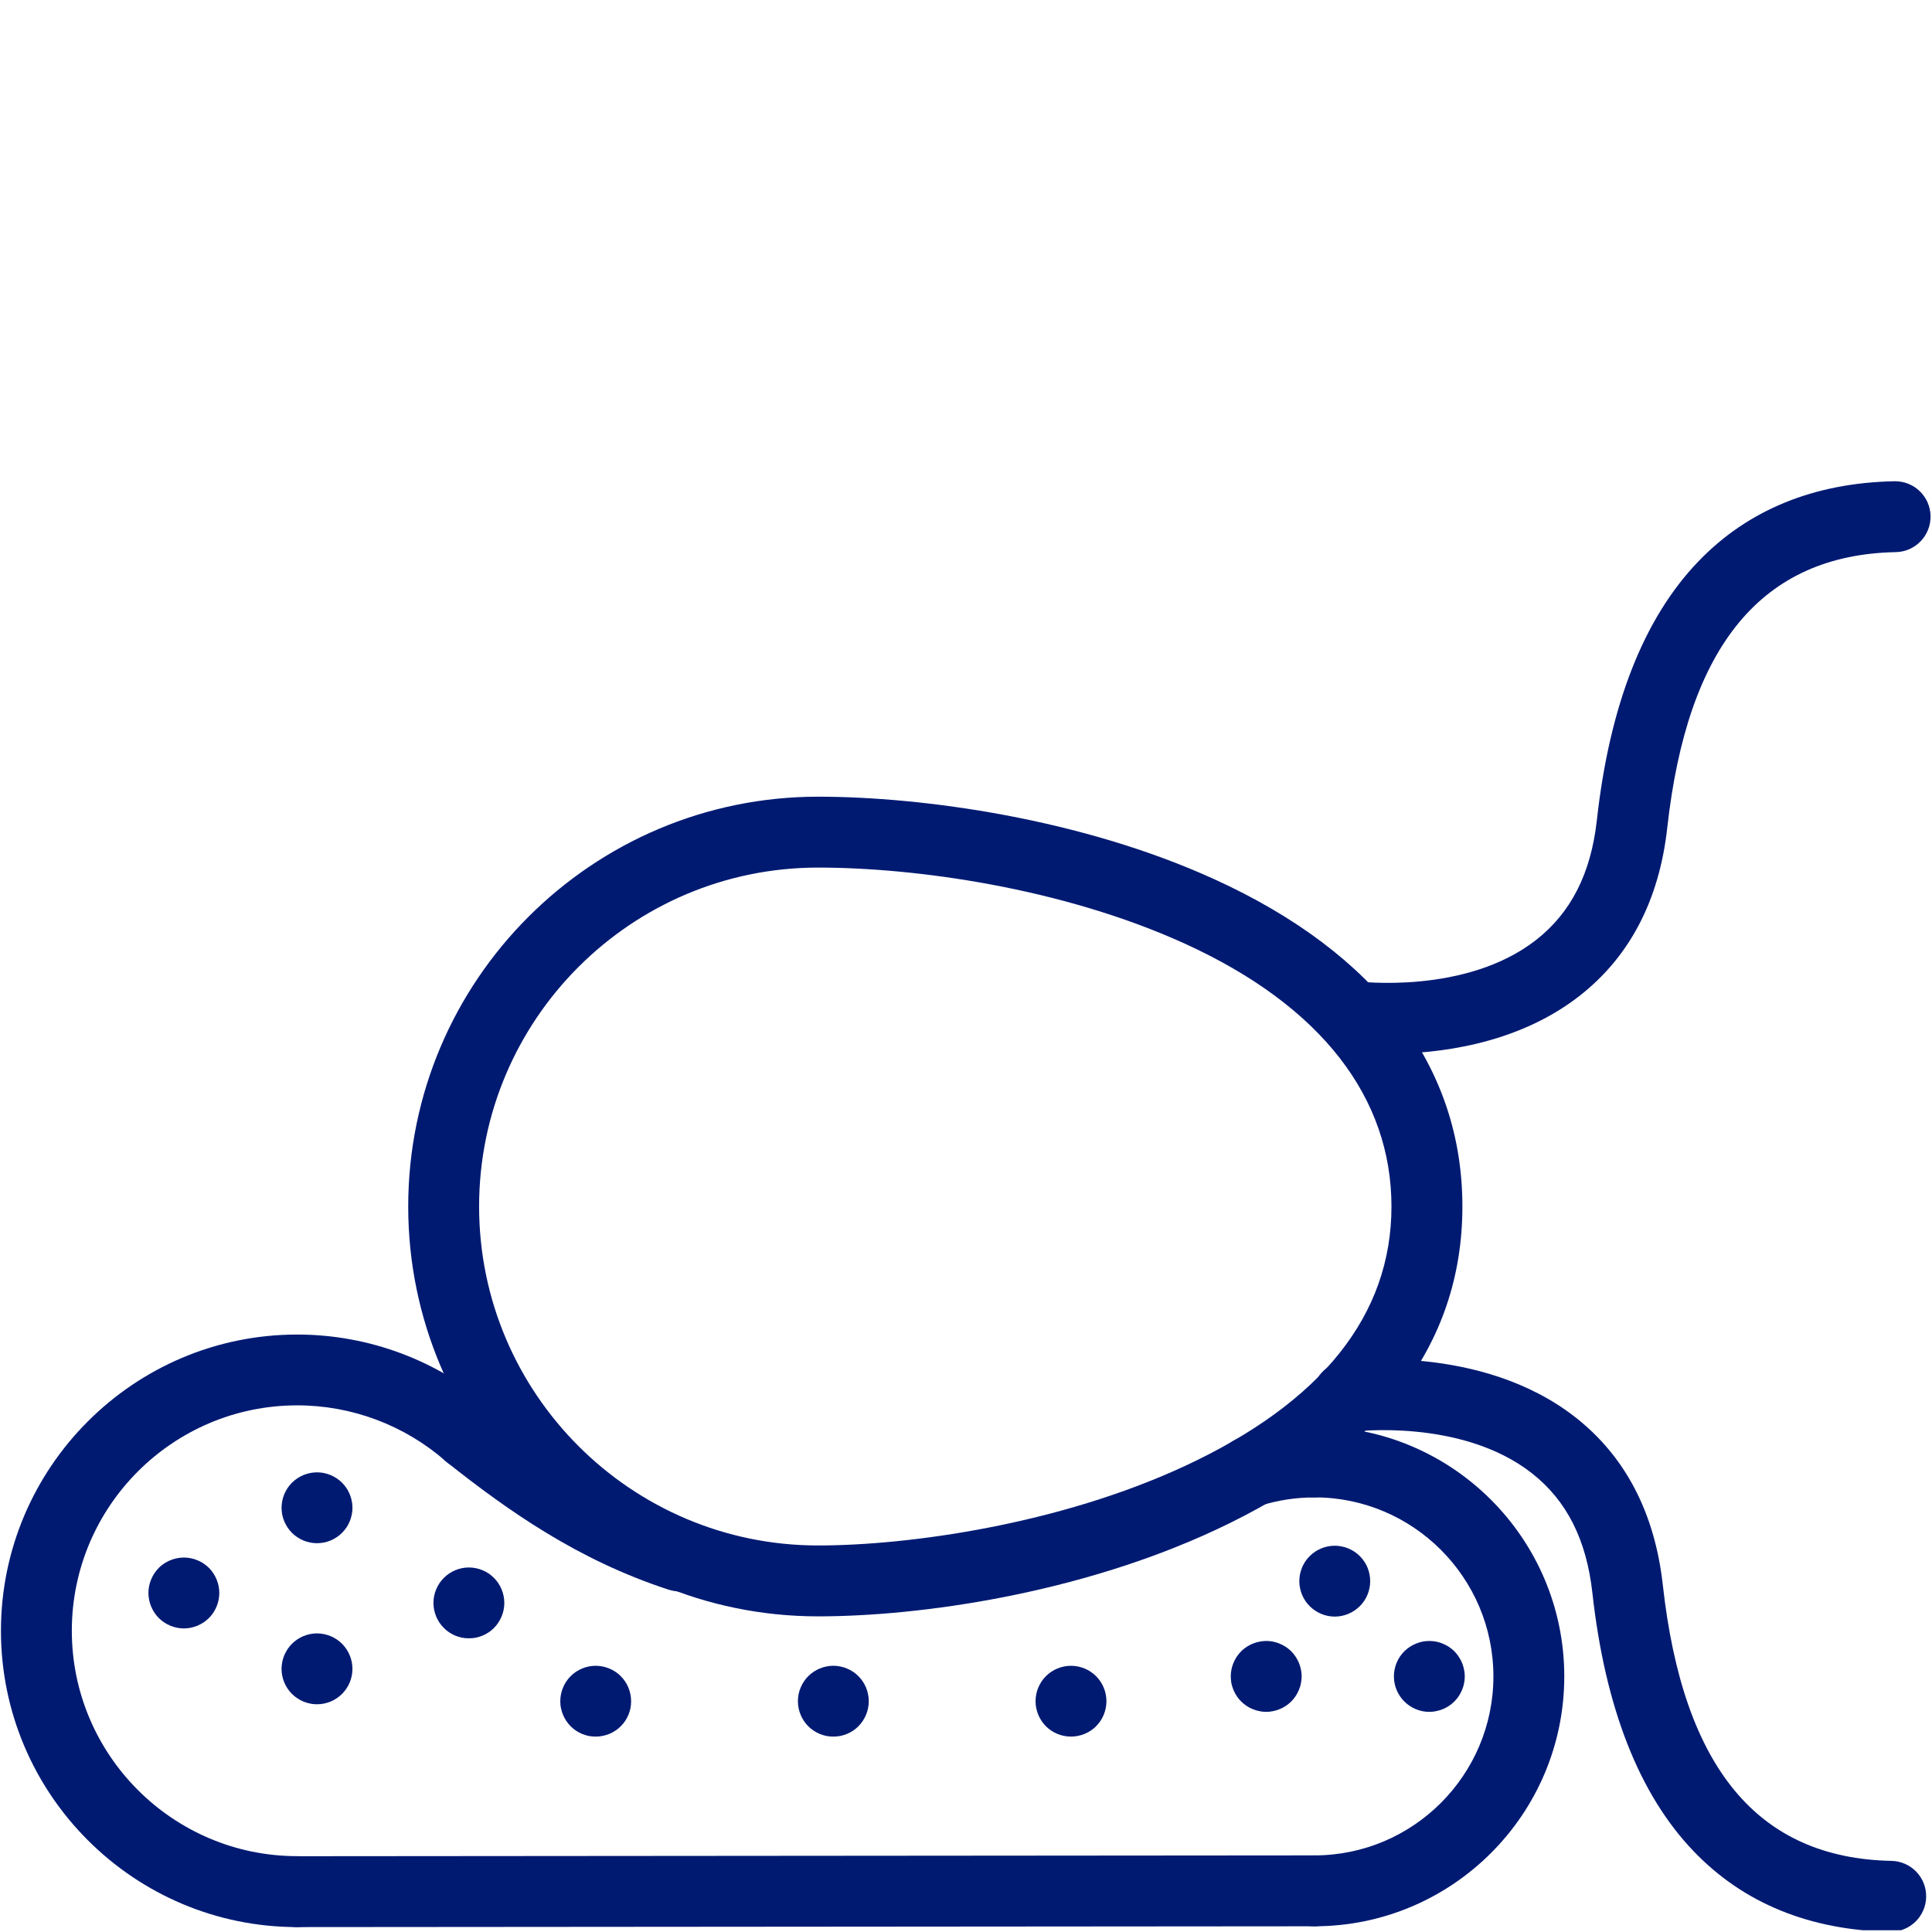 <svg version="1.0" preserveAspectRatio="xMidYMid meet" height="160" viewBox="0 0 120 120" zoomAndPan="magnify" width="160" xmlns:xlink="http://www.w3.org/1999/xlink" xmlns="http://www.w3.org/2000/svg"><defs><clipPath id="934fbeb811"><path clip-rule="nonzero" d="M 81 84 L 119.965 84 L 119.965 119.891 L 81 119.891 Z M 81 84"></path></clipPath><clipPath id="b5a7e0b1a9"><path clip-rule="nonzero" d="M 81 29.891 L 119.965 29.891 L 119.965 66 L 81 66 Z M 81 29.891"></path></clipPath><clipPath id="1feafad31e"><path clip-rule="nonzero" d="M 79 88 L 98 88 L 98 119.891 L 79 119.891 Z M 79 88"></path></clipPath><clipPath id="dc1639dbb7"><path clip-rule="nonzero" d="M 0 82 L 32 82 L 32 119.891 L 0 119.891 Z M 0 82"></path></clipPath><clipPath id="94bcf7c7be"><path clip-rule="nonzero" d="M 16 115 L 84 115 L 84 119.891 L 16 119.891 Z M 16 115"></path></clipPath></defs><path fill-rule="nonzero" fill-opacity="1" d="M 50.809 100.395 C 36.773 100.395 25.355 88.973 25.355 74.938 C 25.355 60.902 36.773 49.484 50.809 49.484 C 57.281 49.484 67.156 50.836 75.449 54.621 C 85.512 59.215 90.832 66.238 90.832 74.938 C 90.832 83.641 85.52 90.367 75.465 95.043 C 66.988 98.988 57.172 100.395 50.809 100.395 Z M 50.809 53.887 C 39.199 53.887 29.758 63.332 29.758 74.938 C 29.758 86.547 39.199 95.992 50.809 95.992 C 56.426 95.992 65.77 94.695 73.605 91.051 C 82.113 87.094 86.426 81.672 86.426 74.938 C 86.426 68.207 82.117 62.504 73.621 58.625 C 65.969 55.133 56.82 53.887 50.809 53.887 Z M 50.809 53.887" fill="#001a72"></path><g clip-path="url(#934fbeb811)"><path fill-rule="nonzero" fill-opacity="1" d="M 117.441 119.988 C 117.426 119.988 117.41 119.988 117.395 119.988 C 112.387 119.887 108.285 118.207 105.203 114.992 C 101.812 111.465 99.695 106.066 98.906 98.938 C 98.539 95.629 97.309 93.199 95.141 91.5 C 90.773 88.078 84.074 88.914 84.008 88.926 C 82.805 89.082 81.695 88.238 81.535 87.035 C 81.375 85.832 82.215 84.727 83.414 84.562 C 83.762 84.512 91.977 83.453 97.828 88.012 C 100.945 90.445 102.781 93.957 103.281 98.449 C 104.539 109.809 109.184 115.418 117.484 115.582 C 118.699 115.609 119.664 116.613 119.637 117.828 C 119.613 119.027 118.633 119.984 117.438 119.984 Z M 117.441 119.988" fill="#001a72"></path></g><g clip-path="url(#b5a7e0b1a9)"><path fill-rule="nonzero" fill-opacity="1" d="M 86.203 65.457 C 84.762 65.457 83.801 65.332 83.691 65.316 C 82.484 65.148 81.645 64.039 81.809 62.836 C 81.973 61.633 83.082 60.793 84.281 60.953 C 84.352 60.961 91.051 61.797 95.414 58.379 C 97.582 56.68 98.816 54.246 99.184 50.941 C 99.973 43.812 102.09 38.41 105.477 34.883 C 108.555 31.672 112.66 29.992 117.664 29.891 C 117.68 29.891 117.695 29.891 117.711 29.891 C 118.906 29.891 119.887 30.848 119.91 32.047 C 119.934 33.262 118.969 34.27 117.754 34.293 C 109.457 34.461 104.812 40.066 103.555 51.426 C 103.055 55.918 101.219 59.43 98.098 61.863 C 94.168 64.93 89.164 65.453 86.199 65.453 Z M 86.203 65.457" fill="#001a72"></path></g><path fill-rule="nonzero" fill-opacity="1" d="M 77.703 93.598 C 76.762 93.598 75.891 92.988 75.602 92.043 C 75.242 90.883 75.895 89.648 77.055 89.293 C 78.535 88.84 80.074 88.605 81.637 88.605 C 82.852 88.605 83.84 89.59 83.84 90.805 C 83.84 92.02 82.852 93.008 81.637 93.008 C 80.52 93.008 79.414 93.172 78.355 93.5 C 78.141 93.566 77.918 93.598 77.707 93.598 Z M 77.703 93.598" fill="#001a72"></path><g clip-path="url(#1feafad31e)"><path fill-rule="nonzero" fill-opacity="1" d="M 81.637 119.645 C 80.422 119.645 79.438 118.66 79.438 117.441 C 79.438 116.227 80.422 115.242 81.637 115.242 C 87.77 115.242 92.758 110.254 92.758 104.125 C 92.758 97.992 87.77 93.004 81.637 93.004 C 80.422 93.004 79.438 92.02 79.438 90.805 C 79.438 89.59 80.422 88.602 81.637 88.602 C 90.195 88.602 97.16 95.562 97.16 104.125 C 97.16 112.684 90.199 119.645 81.637 119.645 Z M 81.637 119.645" fill="#001a72"></path></g><g clip-path="url(#dc1639dbb7)"><path fill-rule="nonzero" fill-opacity="1" d="M 18.461 119.695 C 8.312 119.695 0.059 111.438 0.059 101.293 C 0.059 91.148 8.312 82.891 18.461 82.891 C 22.918 82.891 27.219 84.508 30.574 87.438 C 31.488 88.238 31.582 89.629 30.781 90.543 C 29.98 91.461 28.586 91.551 27.676 90.75 C 25.125 88.52 21.852 87.289 18.461 87.289 C 10.738 87.289 4.461 93.57 4.461 101.289 C 4.461 109.008 10.742 115.289 18.461 115.289 C 19.676 115.289 20.66 116.277 20.66 117.492 C 20.66 118.707 19.676 119.691 18.461 119.691 Z M 18.461 119.695" fill="#001a72"></path></g><path fill-rule="nonzero" fill-opacity="1" d="M 42.203 98.844 C 41.977 98.844 41.746 98.809 41.52 98.734 C 35.883 96.895 31.574 93.844 27.754 90.82 C 26.805 90.066 26.641 88.684 27.398 87.73 C 28.152 86.777 29.535 86.613 30.488 87.371 C 33.988 90.141 37.91 92.926 42.887 94.551 C 44.043 94.93 44.676 96.172 44.297 97.328 C 43.992 98.254 43.133 98.844 42.203 98.844 Z M 42.203 98.844" fill="#001a72"></path><g clip-path="url(#94bcf7c7be)"><path fill-rule="nonzero" fill-opacity="1" d="M 18.461 119.695 C 17.246 119.695 16.258 118.711 16.258 117.496 C 16.258 116.281 17.242 115.297 18.457 115.293 L 81.633 115.242 C 82.848 115.242 83.836 116.227 83.836 117.441 C 83.836 118.656 82.852 119.641 81.637 119.645 Z M 18.461 119.695" fill="#001a72"></path></g><path fill-rule="nonzero" fill-opacity="1" d="M 11.422 101.145 C 10.84 101.145 10.273 100.906 9.863 100.5 C 9.457 100.09 9.219 99.52 9.219 98.941 C 9.219 98.359 9.457 97.797 9.863 97.383 C 10.375 96.875 11.133 96.641 11.852 96.785 C 11.992 96.812 12.129 96.855 12.262 96.91 C 12.395 96.965 12.523 97.031 12.641 97.109 C 12.762 97.191 12.875 97.281 12.977 97.383 C 13.387 97.797 13.621 98.363 13.621 98.941 C 13.621 99.52 13.387 100.09 12.977 100.5 C 12.566 100.906 12 101.145 11.422 101.145 Z M 11.422 101.145" fill="#001a72"></path><path fill-rule="nonzero" fill-opacity="1" d="M 19.688 95.852 C 19.547 95.852 19.402 95.836 19.262 95.809 C 19.121 95.781 18.98 95.738 18.848 95.684 C 18.715 95.629 18.586 95.559 18.469 95.48 C 18.348 95.402 18.234 95.309 18.133 95.207 C 18.031 95.105 17.941 94.992 17.859 94.871 C 17.781 94.754 17.715 94.625 17.656 94.492 C 17.602 94.359 17.559 94.223 17.531 94.082 C 17.504 93.941 17.488 93.793 17.488 93.652 C 17.488 93.508 17.504 93.363 17.531 93.223 C 17.559 93.082 17.602 92.941 17.656 92.809 C 17.715 92.676 17.781 92.547 17.859 92.43 C 17.941 92.309 18.031 92.195 18.133 92.094 C 18.234 91.992 18.348 91.902 18.469 91.82 C 18.586 91.742 18.715 91.672 18.848 91.617 C 18.98 91.566 19.121 91.52 19.262 91.492 C 19.543 91.438 19.836 91.434 20.121 91.492 C 20.258 91.52 20.398 91.566 20.531 91.617 C 20.664 91.672 20.793 91.742 20.91 91.82 C 21.031 91.902 21.145 91.992 21.246 92.094 C 21.348 92.195 21.438 92.309 21.52 92.43 C 21.602 92.547 21.664 92.676 21.723 92.809 C 21.777 92.941 21.82 93.082 21.848 93.223 C 21.879 93.363 21.891 93.508 21.891 93.652 C 21.891 93.793 21.879 93.941 21.848 94.082 C 21.82 94.223 21.777 94.359 21.723 94.492 C 21.664 94.625 21.602 94.754 21.52 94.871 C 21.438 94.992 21.348 95.105 21.246 95.207 C 21.145 95.309 21.031 95.402 20.91 95.48 C 20.793 95.559 20.664 95.629 20.531 95.684 C 20.398 95.738 20.258 95.781 20.121 95.809 C 19.977 95.836 19.832 95.852 19.688 95.852 Z M 19.688 95.852" fill="#001a72"></path><path fill-rule="nonzero" fill-opacity="1" d="M 19.688 105.855 C 19.547 105.855 19.402 105.844 19.262 105.812 C 19.121 105.785 18.98 105.742 18.848 105.688 C 18.715 105.633 18.586 105.566 18.469 105.484 C 18.348 105.406 18.234 105.312 18.133 105.211 C 17.723 104.805 17.488 104.234 17.488 103.656 C 17.488 103.512 17.504 103.367 17.531 103.227 C 17.559 103.086 17.602 102.945 17.656 102.812 C 17.715 102.684 17.781 102.555 17.859 102.434 C 17.941 102.312 18.031 102.199 18.133 102.098 C 18.543 101.688 19.109 101.453 19.688 101.453 C 20.27 101.453 20.836 101.688 21.246 102.098 C 21.656 102.512 21.891 103.074 21.891 103.656 C 21.891 104.238 21.656 104.801 21.246 105.211 C 21.145 105.312 21.031 105.406 20.91 105.484 C 20.793 105.566 20.664 105.633 20.531 105.688 C 20.398 105.742 20.258 105.785 20.121 105.812 C 19.977 105.844 19.832 105.855 19.688 105.855 Z M 19.688 105.855" fill="#001a72"></path><path fill-rule="nonzero" fill-opacity="1" d="M 29.125 101.758 C 28.98 101.758 28.836 101.746 28.691 101.719 C 28.551 101.688 28.414 101.648 28.281 101.594 C 28.148 101.539 28.023 101.469 27.902 101.391 C 27.781 101.312 27.668 101.219 27.57 101.117 C 27.469 101.016 27.375 100.902 27.293 100.781 C 27.215 100.66 27.145 100.535 27.09 100.402 C 27.035 100.27 26.996 100.133 26.965 99.988 C 26.938 99.848 26.922 99.703 26.922 99.562 C 26.922 98.98 27.156 98.414 27.57 98.004 C 27.668 97.902 27.781 97.812 27.902 97.73 C 28.023 97.652 28.148 97.582 28.281 97.527 C 28.414 97.473 28.551 97.43 28.691 97.402 C 28.977 97.344 29.27 97.344 29.555 97.402 C 29.695 97.43 29.832 97.473 29.965 97.527 C 30.102 97.582 30.227 97.652 30.348 97.73 C 30.469 97.812 30.578 97.902 30.68 98.004 C 31.09 98.414 31.324 98.98 31.324 99.562 C 31.324 99.703 31.309 99.848 31.281 99.988 C 31.254 100.133 31.211 100.27 31.156 100.402 C 31.102 100.535 31.031 100.66 30.953 100.781 C 30.875 100.902 30.781 101.016 30.68 101.117 C 30.578 101.219 30.469 101.312 30.348 101.391 C 30.227 101.469 30.102 101.539 29.965 101.594 C 29.832 101.648 29.695 101.688 29.555 101.719 C 29.414 101.746 29.27 101.758 29.125 101.758 Z M 29.125 101.758" fill="#001a72"></path><path fill-rule="nonzero" fill-opacity="1" d="M 37 107.863 C 36.855 107.863 36.711 107.852 36.57 107.824 C 36.43 107.793 36.289 107.754 36.16 107.699 C 36.027 107.645 35.898 107.574 35.777 107.496 C 35.66 107.414 35.543 107.324 35.445 107.223 C 35.344 107.117 35.25 107.008 35.172 106.887 C 35.09 106.766 35.023 106.641 34.969 106.508 C 34.914 106.371 34.871 106.234 34.844 106.094 C 34.812 105.953 34.801 105.809 34.801 105.664 C 34.801 105.086 35.035 104.516 35.445 104.109 C 35.543 104.008 35.66 103.914 35.777 103.836 C 35.898 103.754 36.027 103.688 36.16 103.633 C 36.289 103.578 36.43 103.535 36.57 103.508 C 37.285 103.363 38.047 103.598 38.555 104.109 C 38.969 104.516 39.199 105.086 39.199 105.664 C 39.199 105.809 39.188 105.953 39.16 106.094 C 39.129 106.234 39.09 106.371 39.035 106.508 C 38.977 106.641 38.91 106.766 38.832 106.887 C 38.75 107.008 38.66 107.117 38.555 107.223 C 38.145 107.633 37.582 107.863 37 107.863 Z M 37 107.863" fill="#001a72"></path><path fill-rule="nonzero" fill-opacity="1" d="M 51.762 107.863 C 51.617 107.863 51.473 107.852 51.328 107.824 C 51.191 107.793 51.051 107.754 50.918 107.699 C 50.785 107.645 50.66 107.574 50.539 107.496 C 50.418 107.414 50.305 107.324 50.203 107.223 C 49.797 106.812 49.559 106.246 49.559 105.664 C 49.559 105.082 49.797 104.516 50.203 104.109 C 50.305 104.008 50.418 103.914 50.539 103.836 C 50.66 103.754 50.785 103.688 50.918 103.633 C 51.051 103.578 51.191 103.535 51.328 103.508 C 51.613 103.449 51.906 103.449 52.191 103.508 C 52.332 103.535 52.469 103.578 52.602 103.633 C 52.734 103.688 52.863 103.754 52.984 103.836 C 53.105 103.914 53.215 104.008 53.316 104.109 C 53.727 104.516 53.961 105.086 53.961 105.664 C 53.961 106.242 53.727 106.812 53.316 107.223 C 53.215 107.324 53.105 107.414 52.984 107.496 C 52.863 107.574 52.734 107.645 52.602 107.699 C 52.469 107.754 52.332 107.793 52.191 107.824 C 52.051 107.852 51.902 107.863 51.762 107.863 Z M 51.762 107.863" fill="#001a72"></path><path fill-rule="nonzero" fill-opacity="1" d="M 66.52 107.863 C 65.941 107.863 65.375 107.633 64.965 107.223 C 64.863 107.117 64.77 107.008 64.691 106.887 C 64.613 106.766 64.543 106.641 64.488 106.508 C 64.434 106.371 64.391 106.234 64.363 106.094 C 64.336 105.953 64.32 105.809 64.32 105.664 C 64.32 105.52 64.336 105.375 64.363 105.234 C 64.391 105.094 64.434 104.957 64.488 104.824 C 64.543 104.691 64.613 104.562 64.691 104.441 C 64.77 104.324 64.863 104.211 64.965 104.109 C 65.375 103.699 65.941 103.465 66.52 103.465 C 67.098 103.465 67.668 103.699 68.078 104.109 C 68.18 104.211 68.27 104.324 68.352 104.441 C 68.43 104.562 68.5 104.691 68.555 104.824 C 68.609 104.957 68.652 105.094 68.68 105.234 C 68.707 105.375 68.723 105.52 68.723 105.664 C 68.723 105.809 68.707 105.953 68.68 106.094 C 68.652 106.234 68.609 106.371 68.555 106.508 C 68.5 106.641 68.43 106.766 68.352 106.887 C 68.27 107.008 68.18 107.117 68.078 107.223 C 67.668 107.633 67.102 107.863 66.52 107.863 Z M 66.52 107.863" fill="#001a72"></path><path fill-rule="nonzero" fill-opacity="1" d="M 78.645 106.328 C 78.504 106.328 78.355 106.312 78.215 106.281 C 78.074 106.254 77.938 106.211 77.805 106.156 C 77.672 106.102 77.543 106.035 77.422 105.953 C 77.305 105.875 77.191 105.781 77.09 105.68 C 76.988 105.582 76.895 105.469 76.816 105.348 C 76.738 105.227 76.668 105.098 76.613 104.965 C 76.559 104.836 76.516 104.695 76.484 104.555 C 76.461 104.41 76.445 104.27 76.445 104.125 C 76.445 103.543 76.68 102.98 77.09 102.566 C 77.602 102.059 78.363 101.824 79.074 101.965 C 79.215 101.996 79.355 102.035 79.484 102.094 C 79.621 102.148 79.746 102.215 79.867 102.293 C 79.988 102.375 80.102 102.465 80.203 102.566 C 80.609 102.98 80.848 103.543 80.848 104.125 C 80.848 104.27 80.832 104.41 80.801 104.555 C 80.777 104.695 80.73 104.836 80.676 104.965 C 80.621 105.098 80.555 105.227 80.473 105.348 C 80.395 105.469 80.301 105.582 80.203 105.68 C 80.102 105.781 79.988 105.875 79.867 105.953 C 79.746 106.035 79.621 106.102 79.484 106.156 C 79.355 106.211 79.215 106.254 79.074 106.281 C 78.934 106.312 78.789 106.328 78.645 106.328 Z M 78.645 106.328" fill="#001a72"></path><path fill-rule="nonzero" fill-opacity="1" d="M 88.777 106.328 C 88.195 106.328 87.633 106.09 87.223 105.68 C 86.812 105.273 86.578 104.703 86.578 104.125 C 86.578 103.98 86.59 103.836 86.621 103.695 C 86.648 103.555 86.691 103.414 86.746 103.281 C 86.801 103.152 86.867 103.023 86.945 102.902 C 87.027 102.781 87.121 102.672 87.223 102.566 C 87.324 102.465 87.438 102.375 87.559 102.293 C 87.676 102.215 87.805 102.148 87.934 102.094 C 88.07 102.035 88.207 101.996 88.348 101.965 C 88.629 101.91 88.922 101.91 89.207 101.965 C 89.348 101.996 89.488 102.035 89.617 102.094 C 89.754 102.148 89.883 102.215 90 102.293 C 90.121 102.375 90.234 102.465 90.336 102.566 C 90.438 102.672 90.527 102.781 90.605 102.902 C 90.688 103.023 90.754 103.152 90.809 103.281 C 90.863 103.414 90.906 103.555 90.934 103.695 C 90.965 103.836 90.98 103.98 90.98 104.125 C 90.98 104.703 90.742 105.273 90.336 105.68 C 90.234 105.781 90.121 105.875 90 105.953 C 89.883 106.035 89.754 106.102 89.617 106.156 C 89.488 106.211 89.348 106.254 89.207 106.281 C 89.066 106.312 88.922 106.328 88.777 106.328 Z M 88.777 106.328" fill="#001a72"></path><path fill-rule="nonzero" fill-opacity="1" d="M 82.902 100.41 C 82.324 100.41 81.758 100.172 81.348 99.762 C 81.246 99.664 81.156 99.551 81.074 99.43 C 80.996 99.309 80.926 99.184 80.871 99.047 C 80.816 98.914 80.777 98.777 80.746 98.637 C 80.719 98.496 80.703 98.352 80.703 98.207 C 80.703 98.062 80.719 97.918 80.746 97.777 C 80.777 97.637 80.816 97.5 80.871 97.363 C 80.926 97.23 80.996 97.105 81.074 96.984 C 81.156 96.863 81.246 96.754 81.348 96.652 C 81.758 96.242 82.324 96.008 82.902 96.008 C 83.484 96.008 84.051 96.242 84.461 96.652 C 84.562 96.754 84.652 96.863 84.734 96.984 C 84.816 97.105 84.883 97.23 84.938 97.363 C 84.992 97.5 85.035 97.637 85.062 97.777 C 85.09 97.918 85.105 98.062 85.105 98.207 C 85.105 98.352 85.09 98.496 85.062 98.637 C 85.035 98.777 84.992 98.914 84.938 99.047 C 84.883 99.184 84.816 99.309 84.734 99.43 C 84.652 99.551 84.562 99.664 84.461 99.762 C 84.051 100.172 83.484 100.41 82.902 100.41 Z M 82.902 100.41" fill="#001a72"></path></svg>